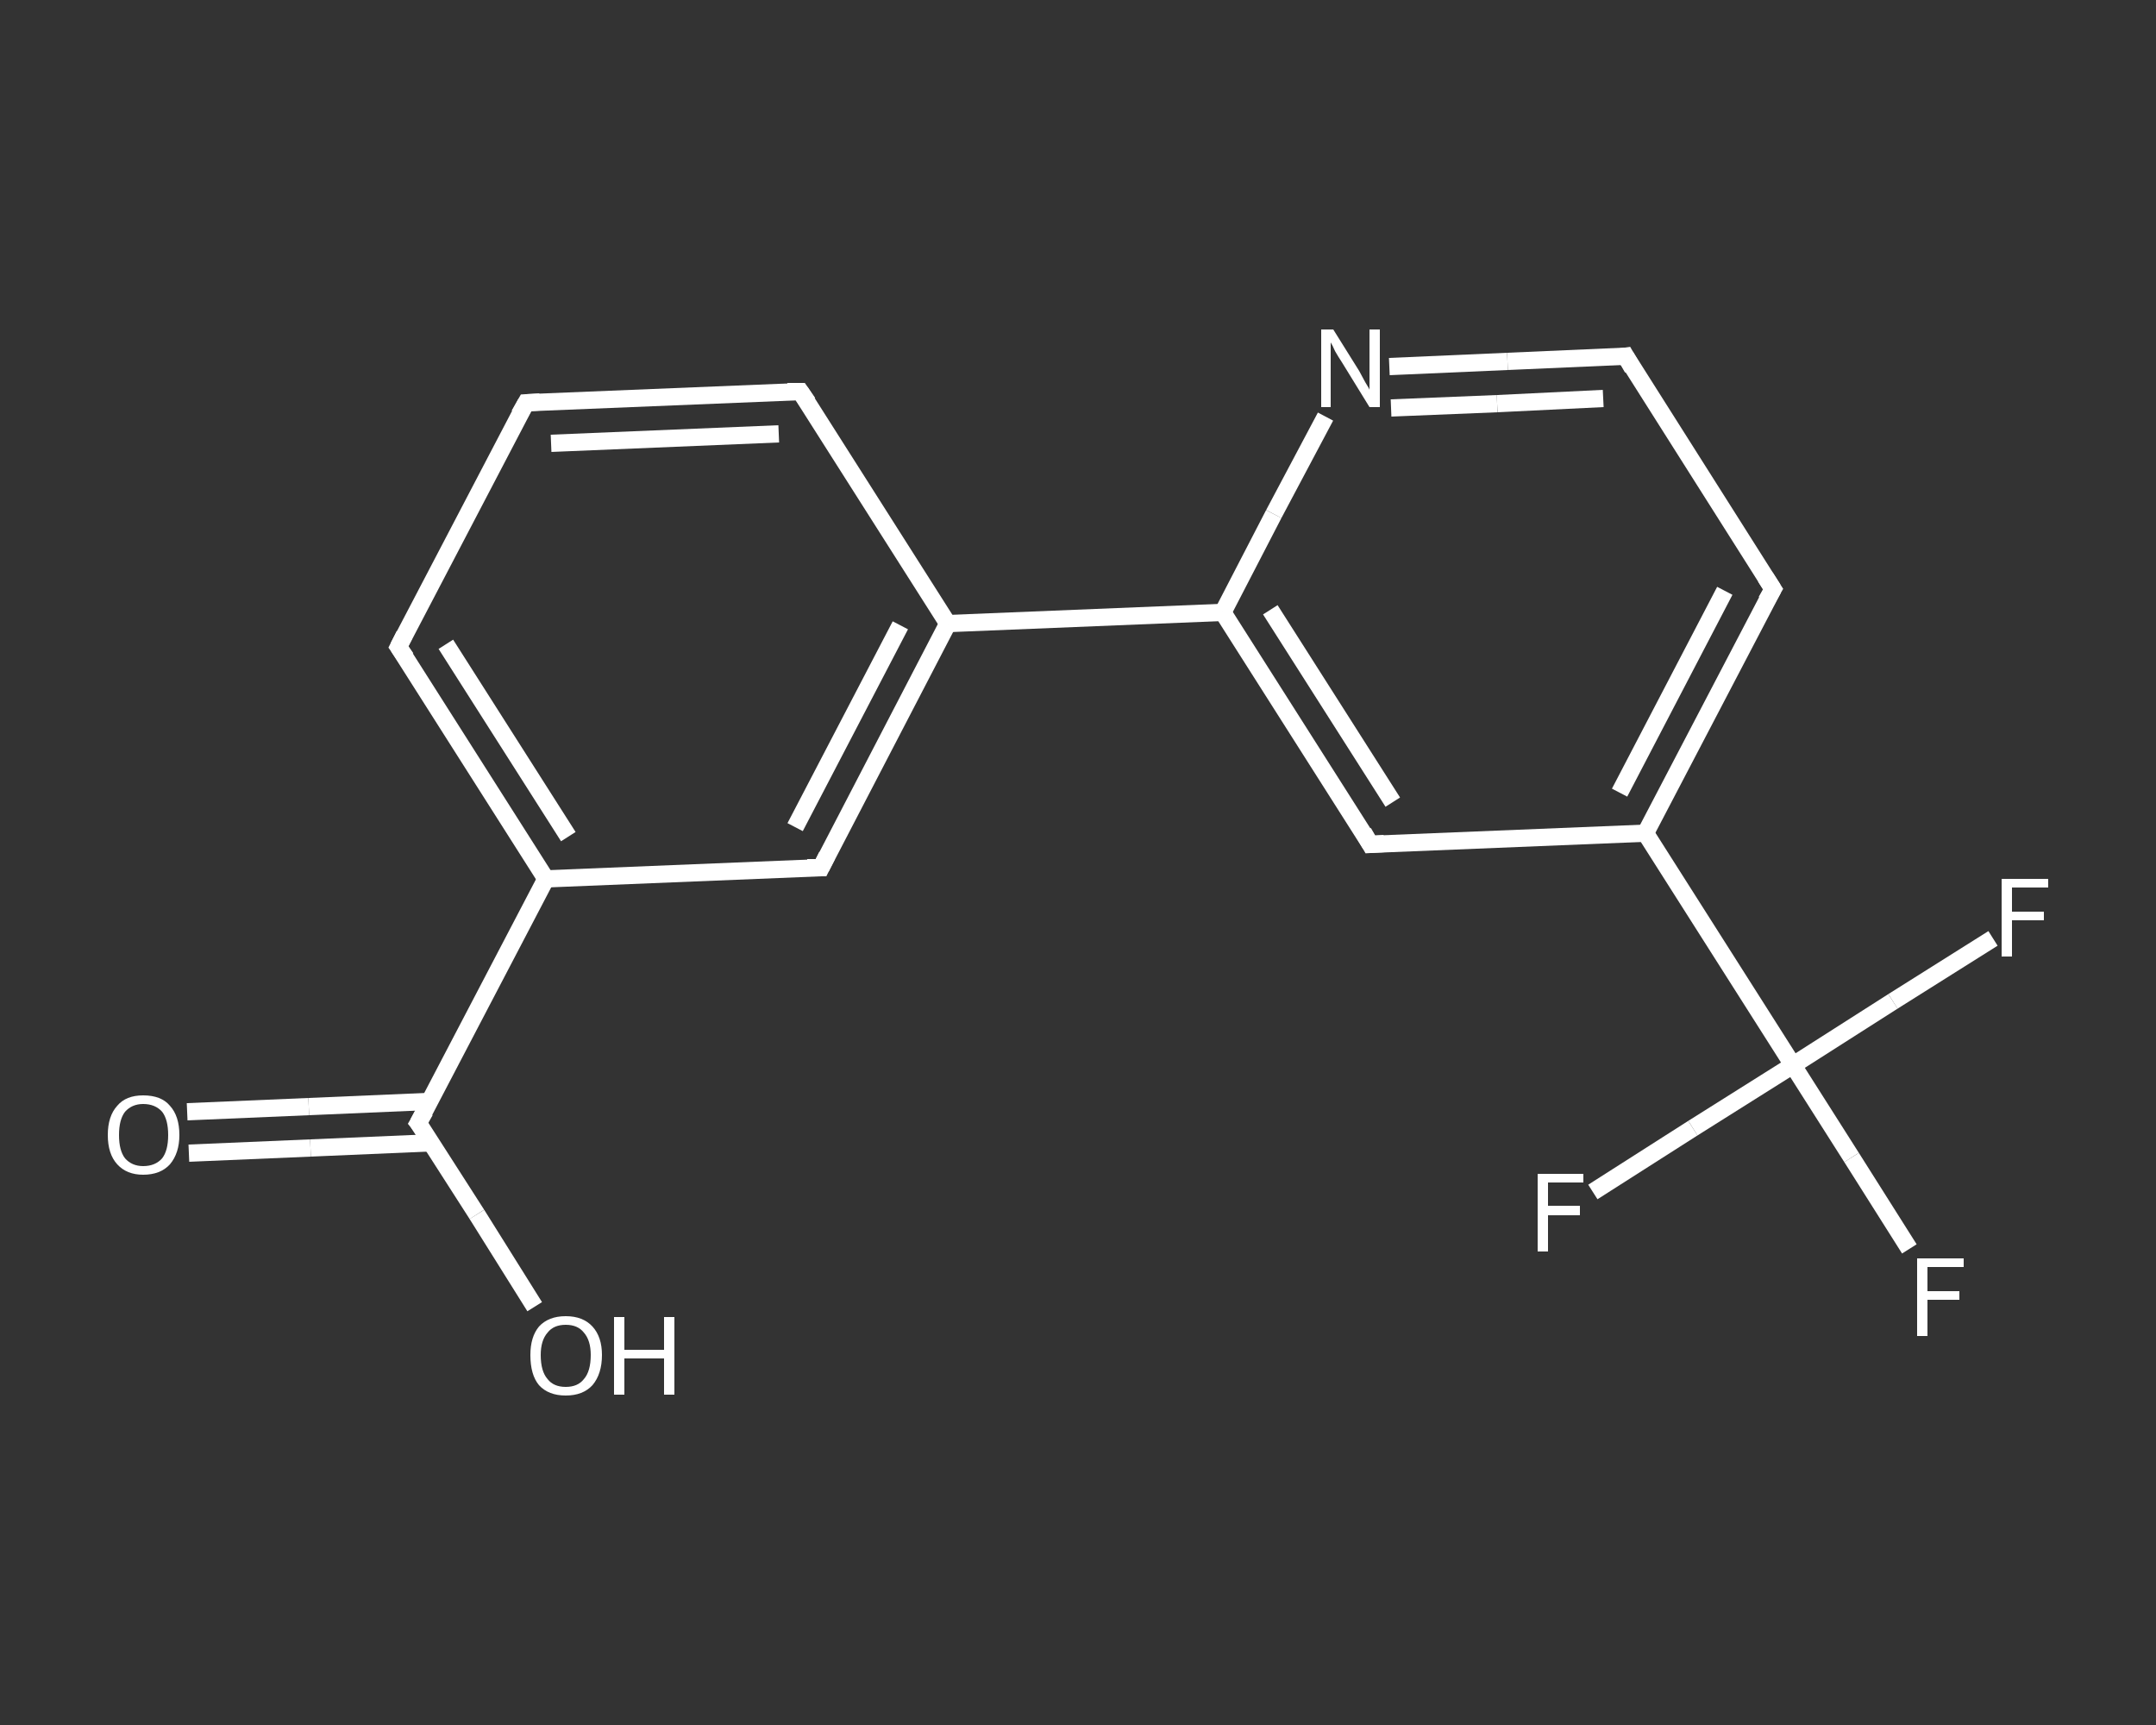 <?xml version='1.0' encoding='iso-8859-1'?>
<svg version='1.1' baseProfile='full'
              xmlns='http://www.w3.org/2000/svg'
                      xmlns:rdkit='http://www.rdkit.org/xml'
                      xmlns:xlink='http://www.w3.org/1999/xlink'
                  xml:space='preserve'
width='250px' height='200px' viewBox='0 0 250 200'>
<rect x="0" y="0" width="250" height="200" fill="#333333" stroke="none"/>
<!-- END OF HEADER -->
<rect style='opacity:1.0;fill:transparent;stroke:none' width='250.0' height='200.0' x='0.0' y='0.0'> </rect>
<path class='bond-0 atom-0 atom-1' d='M 21.7,128.9 L 35.8,128.3' style='fill:none;fill-rule:evenodd;stroke:#FFFFFF;stroke-width:2.0px;stroke-linecap:butt;stroke-linejoin:miter;stroke-opacity:1' />
<path class='bond-0 atom-0 atom-1' d='M 35.8,128.3 L 49.8,127.7' style='fill:none;fill-rule:evenodd;stroke:#FFFFFF;stroke-width:2.0px;stroke-linecap:butt;stroke-linejoin:miter;stroke-opacity:1' />
<path class='bond-0 atom-0 atom-1' d='M 21.9,133.7 L 36.0,133.1' style='fill:none;fill-rule:evenodd;stroke:#FFFFFF;stroke-width:2.0px;stroke-linecap:butt;stroke-linejoin:miter;stroke-opacity:1' />
<path class='bond-0 atom-0 atom-1' d='M 36.0,133.1 L 50.0,132.5' style='fill:none;fill-rule:evenodd;stroke:#FFFFFF;stroke-width:2.0px;stroke-linecap:butt;stroke-linejoin:miter;stroke-opacity:1' />
<path class='bond-1 atom-1 atom-2' d='M 48.5,130.2 L 55.3,140.8' style='fill:none;fill-rule:evenodd;stroke:#FFFFFF;stroke-width:2.0px;stroke-linecap:butt;stroke-linejoin:miter;stroke-opacity:1' />
<path class='bond-1 atom-1 atom-2' d='M 55.3,140.8 L 62.0,151.5' style='fill:none;fill-rule:evenodd;stroke:#FFFFFF;stroke-width:2.0px;stroke-linecap:butt;stroke-linejoin:miter;stroke-opacity:1' />
<path class='bond-2 atom-1 atom-3' d='M 48.5,130.2 L 63.3,101.9' style='fill:none;fill-rule:evenodd;stroke:#FFFFFF;stroke-width:2.0px;stroke-linecap:butt;stroke-linejoin:miter;stroke-opacity:1' />
<path class='bond-3 atom-3 atom-4' d='M 63.3,101.9 L 46.2,75.0' style='fill:none;fill-rule:evenodd;stroke:#FFFFFF;stroke-width:2.0px;stroke-linecap:butt;stroke-linejoin:miter;stroke-opacity:1' />
<path class='bond-3 atom-3 atom-4' d='M 65.9,97.0 L 51.7,74.7' style='fill:none;fill-rule:evenodd;stroke:#FFFFFF;stroke-width:2.0px;stroke-linecap:butt;stroke-linejoin:miter;stroke-opacity:1' />
<path class='bond-4 atom-4 atom-5' d='M 46.2,75.0 L 61.0,46.7' style='fill:none;fill-rule:evenodd;stroke:#FFFFFF;stroke-width:2.0px;stroke-linecap:butt;stroke-linejoin:miter;stroke-opacity:1' />
<path class='bond-5 atom-5 atom-6' d='M 61.0,46.7 L 92.8,45.4' style='fill:none;fill-rule:evenodd;stroke:#FFFFFF;stroke-width:2.0px;stroke-linecap:butt;stroke-linejoin:miter;stroke-opacity:1' />
<path class='bond-5 atom-5 atom-6' d='M 63.9,51.4 L 90.3,50.3' style='fill:none;fill-rule:evenodd;stroke:#FFFFFF;stroke-width:2.0px;stroke-linecap:butt;stroke-linejoin:miter;stroke-opacity:1' />
<path class='bond-6 atom-6 atom-7' d='M 92.8,45.4 L 109.9,72.3' style='fill:none;fill-rule:evenodd;stroke:#FFFFFF;stroke-width:2.0px;stroke-linecap:butt;stroke-linejoin:miter;stroke-opacity:1' />
<path class='bond-7 atom-7 atom-8' d='M 109.9,72.3 L 141.8,71.0' style='fill:none;fill-rule:evenodd;stroke:#FFFFFF;stroke-width:2.0px;stroke-linecap:butt;stroke-linejoin:miter;stroke-opacity:1' />
<path class='bond-8 atom-8 atom-9' d='M 141.8,71.0 L 158.9,97.9' style='fill:none;fill-rule:evenodd;stroke:#FFFFFF;stroke-width:2.0px;stroke-linecap:butt;stroke-linejoin:miter;stroke-opacity:1' />
<path class='bond-8 atom-8 atom-9' d='M 147.3,70.7 L 161.5,93.0' style='fill:none;fill-rule:evenodd;stroke:#FFFFFF;stroke-width:2.0px;stroke-linecap:butt;stroke-linejoin:miter;stroke-opacity:1' />
<path class='bond-9 atom-9 atom-10' d='M 158.9,97.9 L 190.8,96.6' style='fill:none;fill-rule:evenodd;stroke:#FFFFFF;stroke-width:2.0px;stroke-linecap:butt;stroke-linejoin:miter;stroke-opacity:1' />
<path class='bond-10 atom-10 atom-11' d='M 190.8,96.6 L 207.9,123.5' style='fill:none;fill-rule:evenodd;stroke:#FFFFFF;stroke-width:2.0px;stroke-linecap:butt;stroke-linejoin:miter;stroke-opacity:1' />
<path class='bond-11 atom-11 atom-12' d='M 207.9,123.5 L 214.7,134.2' style='fill:none;fill-rule:evenodd;stroke:#FFFFFF;stroke-width:2.0px;stroke-linecap:butt;stroke-linejoin:miter;stroke-opacity:1' />
<path class='bond-11 atom-11 atom-12' d='M 214.7,134.2 L 221.4,144.8' style='fill:none;fill-rule:evenodd;stroke:#FFFFFF;stroke-width:2.0px;stroke-linecap:butt;stroke-linejoin:miter;stroke-opacity:1' />
<path class='bond-12 atom-11 atom-13' d='M 207.9,123.5 L 196.3,130.8' style='fill:none;fill-rule:evenodd;stroke:#FFFFFF;stroke-width:2.0px;stroke-linecap:butt;stroke-linejoin:miter;stroke-opacity:1' />
<path class='bond-12 atom-11 atom-13' d='M 196.3,130.8 L 184.7,138.2' style='fill:none;fill-rule:evenodd;stroke:#FFFFFF;stroke-width:2.0px;stroke-linecap:butt;stroke-linejoin:miter;stroke-opacity:1' />
<path class='bond-13 atom-11 atom-14' d='M 207.9,123.5 L 219.5,116.1' style='fill:none;fill-rule:evenodd;stroke:#FFFFFF;stroke-width:2.0px;stroke-linecap:butt;stroke-linejoin:miter;stroke-opacity:1' />
<path class='bond-13 atom-11 atom-14' d='M 219.5,116.1 L 231.1,108.8' style='fill:none;fill-rule:evenodd;stroke:#FFFFFF;stroke-width:2.0px;stroke-linecap:butt;stroke-linejoin:miter;stroke-opacity:1' />
<path class='bond-14 atom-10 atom-15' d='M 190.8,96.6 L 205.6,68.3' style='fill:none;fill-rule:evenodd;stroke:#FFFFFF;stroke-width:2.0px;stroke-linecap:butt;stroke-linejoin:miter;stroke-opacity:1' />
<path class='bond-14 atom-10 atom-15' d='M 187.8,91.9 L 200.0,68.5' style='fill:none;fill-rule:evenodd;stroke:#FFFFFF;stroke-width:2.0px;stroke-linecap:butt;stroke-linejoin:miter;stroke-opacity:1' />
<path class='bond-15 atom-15 atom-16' d='M 205.6,68.3 L 188.5,41.3' style='fill:none;fill-rule:evenodd;stroke:#FFFFFF;stroke-width:2.0px;stroke-linecap:butt;stroke-linejoin:miter;stroke-opacity:1' />
<path class='bond-16 atom-16 atom-17' d='M 188.5,41.3 L 174.8,41.9' style='fill:none;fill-rule:evenodd;stroke:#FFFFFF;stroke-width:2.0px;stroke-linecap:butt;stroke-linejoin:miter;stroke-opacity:1' />
<path class='bond-16 atom-16 atom-17' d='M 174.8,41.9 L 161.1,42.5' style='fill:none;fill-rule:evenodd;stroke:#FFFFFF;stroke-width:2.0px;stroke-linecap:butt;stroke-linejoin:miter;stroke-opacity:1' />
<path class='bond-16 atom-16 atom-17' d='M 185.9,46.2 L 173.6,46.8' style='fill:none;fill-rule:evenodd;stroke:#FFFFFF;stroke-width:2.0px;stroke-linecap:butt;stroke-linejoin:miter;stroke-opacity:1' />
<path class='bond-16 atom-16 atom-17' d='M 173.6,46.8 L 161.3,47.3' style='fill:none;fill-rule:evenodd;stroke:#FFFFFF;stroke-width:2.0px;stroke-linecap:butt;stroke-linejoin:miter;stroke-opacity:1' />
<path class='bond-17 atom-7 atom-18' d='M 109.9,72.3 L 95.2,100.6' style='fill:none;fill-rule:evenodd;stroke:#FFFFFF;stroke-width:2.0px;stroke-linecap:butt;stroke-linejoin:miter;stroke-opacity:1' />
<path class='bond-17 atom-7 atom-18' d='M 104.4,72.5 L 92.2,95.9' style='fill:none;fill-rule:evenodd;stroke:#FFFFFF;stroke-width:2.0px;stroke-linecap:butt;stroke-linejoin:miter;stroke-opacity:1' />
<path class='bond-18 atom-18 atom-3' d='M 95.2,100.6 L 63.3,101.9' style='fill:none;fill-rule:evenodd;stroke:#FFFFFF;stroke-width:2.0px;stroke-linecap:butt;stroke-linejoin:miter;stroke-opacity:1' />
<path class='bond-19 atom-17 atom-8' d='M 153.7,48.3 L 147.7,59.6' style='fill:none;fill-rule:evenodd;stroke:#FFFFFF;stroke-width:2.0px;stroke-linecap:butt;stroke-linejoin:miter;stroke-opacity:1' />
<path class='bond-19 atom-17 atom-8' d='M 147.7,59.6 L 141.8,71.0' style='fill:none;fill-rule:evenodd;stroke:#FFFFFF;stroke-width:2.0px;stroke-linecap:butt;stroke-linejoin:miter;stroke-opacity:1' />
<path d='M 48.9,130.7 L 48.5,130.2 L 49.3,128.8' style='fill:none;stroke:#FFFFFF;stroke-width:2.0px;stroke-linecap:butt;stroke-linejoin:miter;stroke-opacity:1;' />
<path d='M 47.1,76.3 L 46.2,75.0 L 46.9,73.6' style='fill:none;stroke:#FFFFFF;stroke-width:2.0px;stroke-linecap:butt;stroke-linejoin:miter;stroke-opacity:1;' />
<path d='M 60.2,48.1 L 61.0,46.7 L 62.6,46.6' style='fill:none;stroke:#FFFFFF;stroke-width:2.0px;stroke-linecap:butt;stroke-linejoin:miter;stroke-opacity:1;' />
<path d='M 91.3,45.4 L 92.8,45.4 L 93.7,46.7' style='fill:none;stroke:#FFFFFF;stroke-width:2.0px;stroke-linecap:butt;stroke-linejoin:miter;stroke-opacity:1;' />
<path d='M 158.1,96.5 L 158.9,97.9 L 160.5,97.8' style='fill:none;stroke:#FFFFFF;stroke-width:2.0px;stroke-linecap:butt;stroke-linejoin:miter;stroke-opacity:1;' />
<path d='M 204.8,69.7 L 205.6,68.3 L 204.7,66.9' style='fill:none;stroke:#FFFFFF;stroke-width:2.0px;stroke-linecap:butt;stroke-linejoin:miter;stroke-opacity:1;' />
<path d='M 189.3,42.7 L 188.5,41.3 L 187.8,41.4' style='fill:none;stroke:#FFFFFF;stroke-width:2.0px;stroke-linecap:butt;stroke-linejoin:miter;stroke-opacity:1;' />
<path d='M 95.9,99.2 L 95.2,100.6 L 93.6,100.6' style='fill:none;stroke:#FFFFFF;stroke-width:2.0px;stroke-linecap:butt;stroke-linejoin:miter;stroke-opacity:1;' />
<path class='atom-0' d='M 12.5 131.6
Q 12.5 129.4, 13.6 128.2
Q 14.6 127.0, 16.6 127.0
Q 18.7 127.0, 19.7 128.2
Q 20.8 129.4, 20.8 131.6
Q 20.8 133.7, 19.7 135.0
Q 18.6 136.2, 16.6 136.2
Q 14.7 136.2, 13.6 135.0
Q 12.5 133.8, 12.5 131.6
M 16.6 135.2
Q 18.0 135.2, 18.8 134.3
Q 19.5 133.4, 19.5 131.6
Q 19.5 129.8, 18.8 128.9
Q 18.0 128.0, 16.6 128.0
Q 15.3 128.0, 14.5 128.9
Q 13.8 129.8, 13.8 131.6
Q 13.8 133.4, 14.5 134.3
Q 15.3 135.2, 16.6 135.2
' fill='#FFFFFF'/>
<path class='atom-2' d='M 61.5 157.1
Q 61.5 155.0, 62.5 153.8
Q 63.6 152.6, 65.6 152.6
Q 67.6 152.6, 68.7 153.8
Q 69.8 155.0, 69.8 157.1
Q 69.8 159.3, 68.7 160.6
Q 67.6 161.8, 65.6 161.8
Q 63.6 161.8, 62.5 160.6
Q 61.5 159.4, 61.5 157.1
M 65.6 160.8
Q 67.0 160.8, 67.7 159.9
Q 68.5 159.0, 68.5 157.1
Q 68.5 155.4, 67.7 154.5
Q 67.0 153.6, 65.6 153.6
Q 64.2 153.6, 63.5 154.5
Q 62.7 155.4, 62.7 157.1
Q 62.7 159.0, 63.5 159.9
Q 64.2 160.8, 65.6 160.8
' fill='#FFFFFF'/>
<path class='atom-2' d='M 71.2 152.7
L 72.4 152.7
L 72.4 156.5
L 77.0 156.5
L 77.0 152.7
L 78.2 152.7
L 78.2 161.7
L 77.0 161.7
L 77.0 157.5
L 72.4 157.5
L 72.4 161.7
L 71.2 161.7
L 71.2 152.7
' fill='#FFFFFF'/>
<path class='atom-12' d='M 222.3 145.9
L 227.7 145.9
L 227.7 146.9
L 223.5 146.9
L 223.5 149.7
L 227.2 149.7
L 227.2 150.7
L 223.5 150.7
L 223.5 154.9
L 222.3 154.9
L 222.3 145.9
' fill='#FFFFFF'/>
<path class='atom-13' d='M 178.3 136.1
L 183.6 136.1
L 183.6 137.1
L 179.5 137.1
L 179.5 139.8
L 183.2 139.8
L 183.2 140.9
L 179.5 140.9
L 179.5 145.1
L 178.3 145.1
L 178.3 136.1
' fill='#FFFFFF'/>
<path class='atom-14' d='M 232.1 101.9
L 237.5 101.9
L 237.5 102.9
L 233.3 102.9
L 233.3 105.7
L 237.0 105.7
L 237.0 106.7
L 233.3 106.7
L 233.3 110.9
L 232.1 110.9
L 232.1 101.9
' fill='#FFFFFF'/>
<path class='atom-17' d='M 154.6 38.2
L 157.6 43.0
Q 157.8 43.4, 158.3 44.3
Q 158.8 45.1, 158.8 45.2
L 158.8 38.2
L 160.0 38.2
L 160.0 47.2
L 158.8 47.2
L 155.6 42.0
Q 155.2 41.4, 154.8 40.7
Q 154.5 40.0, 154.3 39.7
L 154.3 47.2
L 153.2 47.2
L 153.2 38.2
L 154.6 38.2
' fill='#FFFFFF'/>
</svg>
